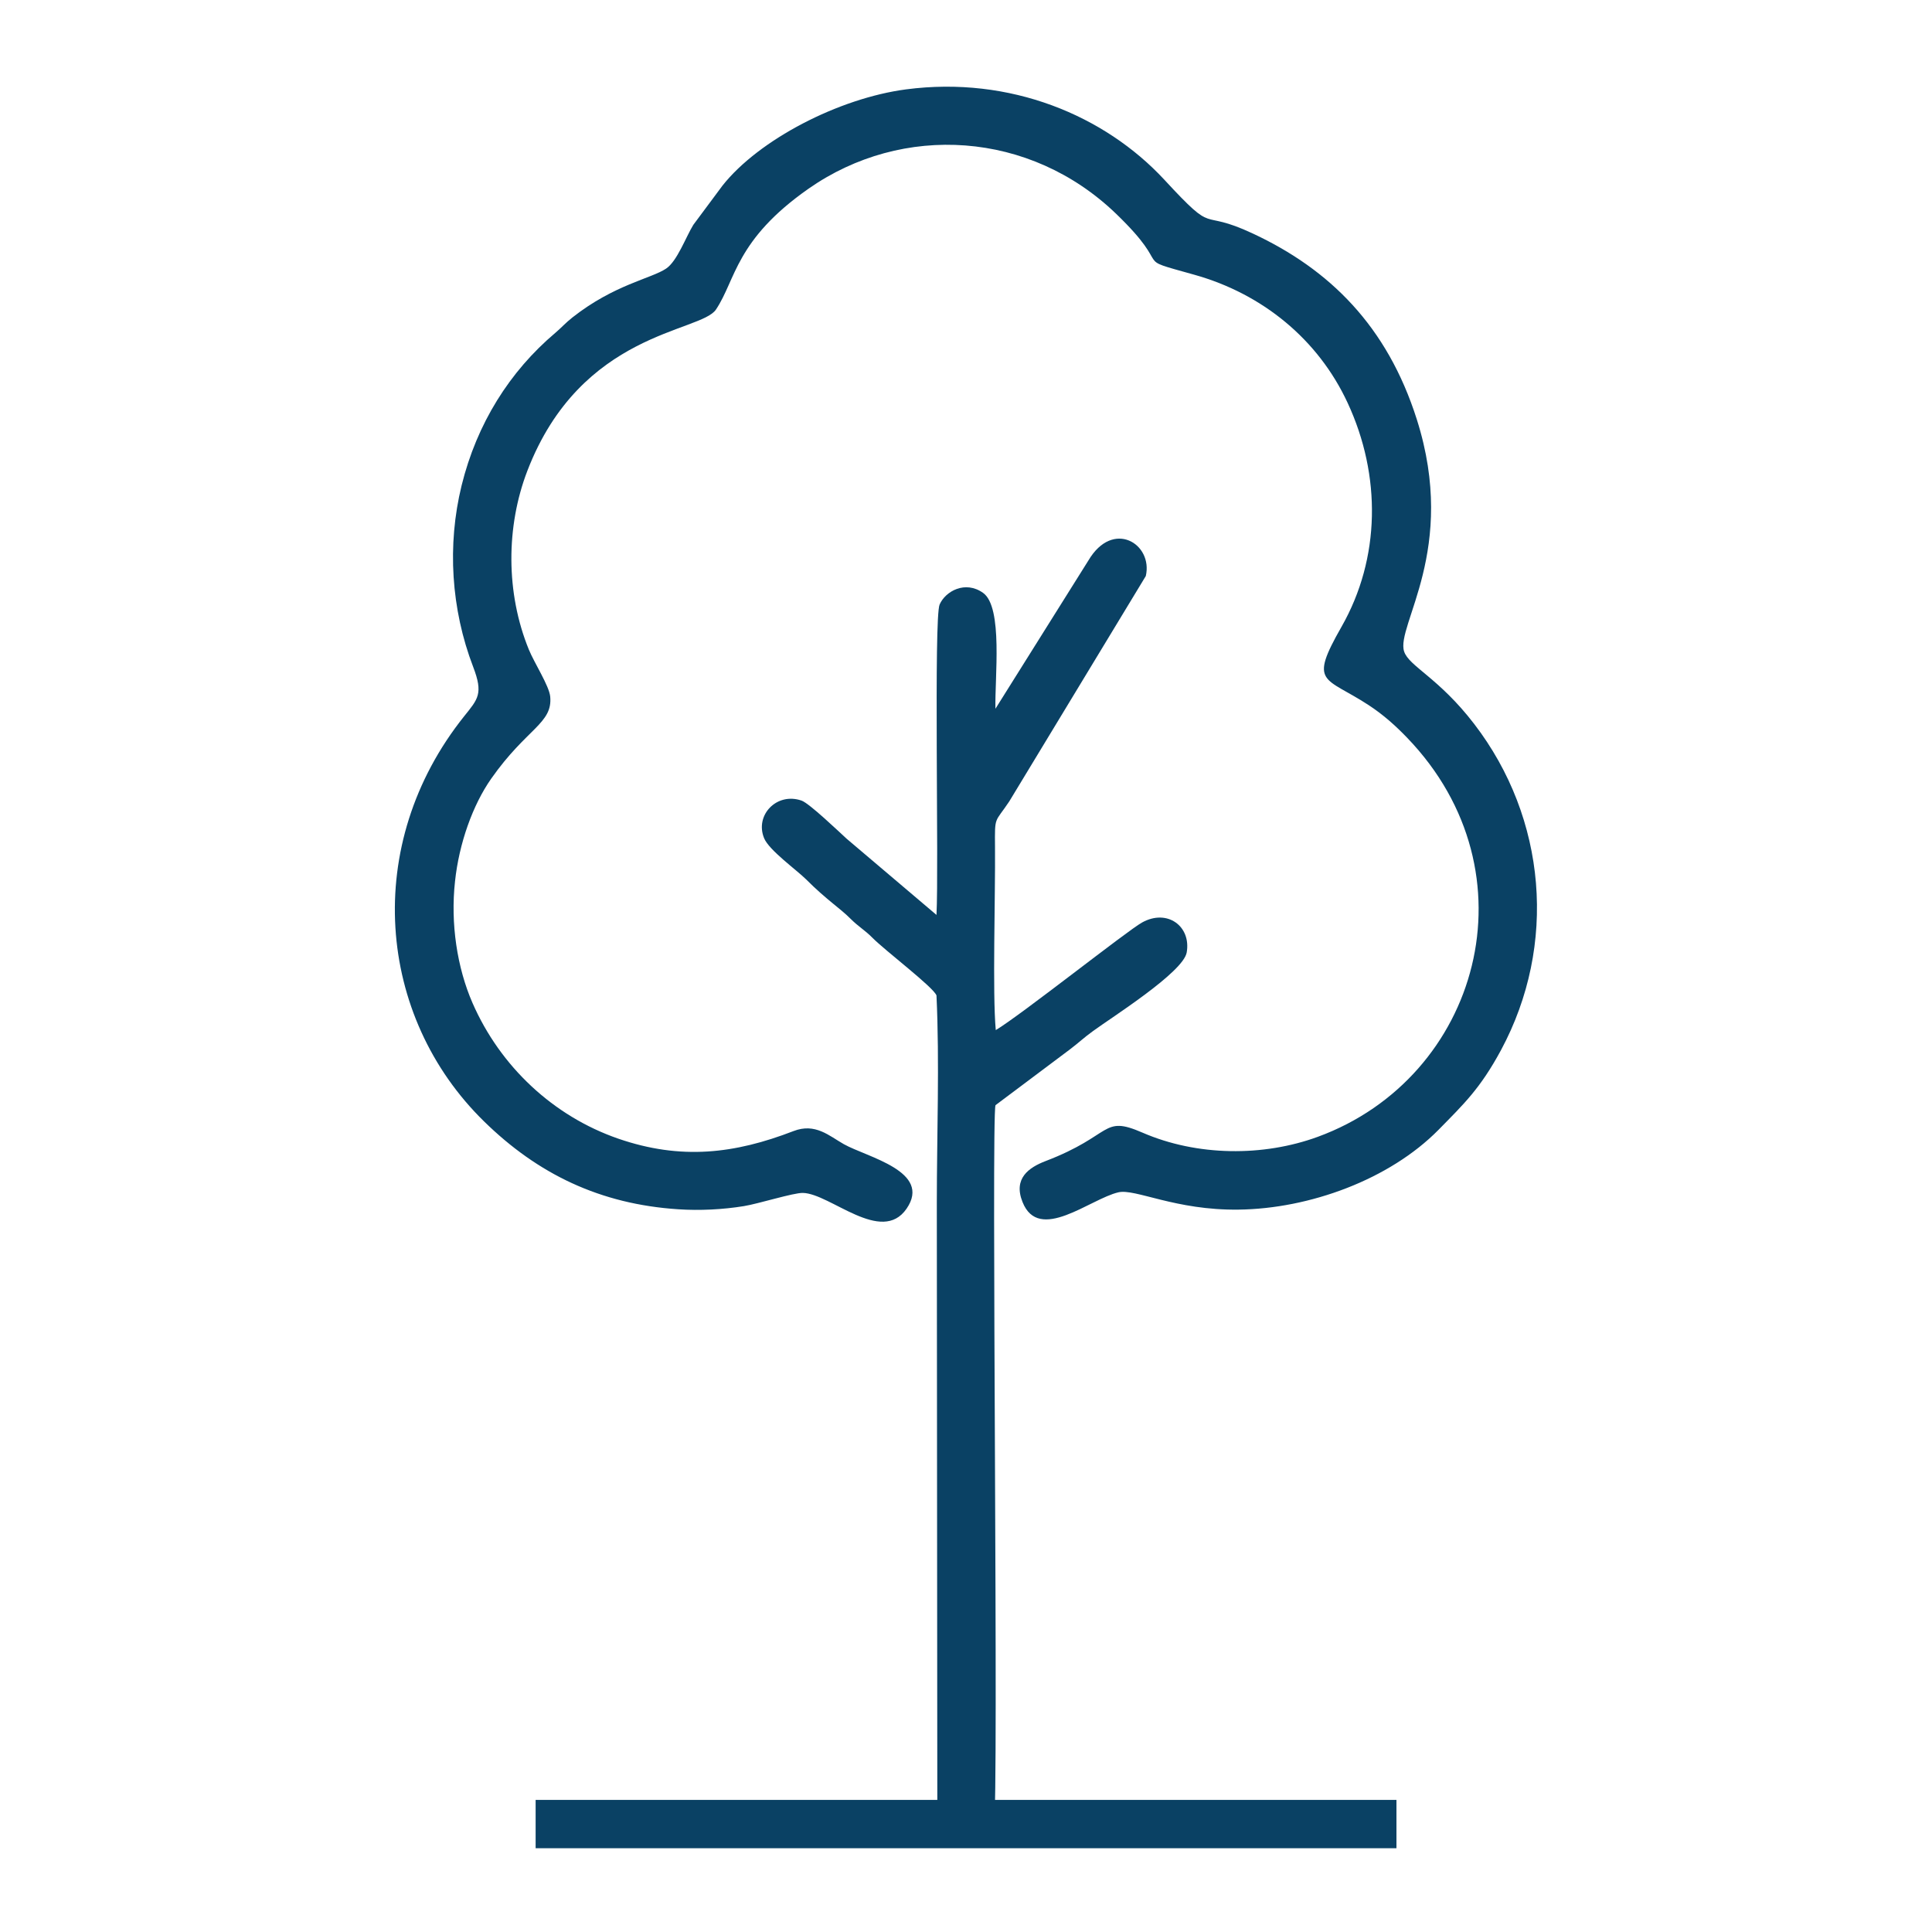 <?xml version="1.0" encoding="utf-8"?>
<!-- Generator: Adobe Illustrator 14.0.0, SVG Export Plug-In . SVG Version: 6.00 Build 43363)  -->
<!DOCTYPE svg PUBLIC "-//W3C//DTD SVG 1.1//EN" "http://www.w3.org/Graphics/SVG/1.1/DTD/svg11.dtd">
<svg version="1.1" id="Livello_1" xmlns="http://www.w3.org/2000/svg" xmlns:xlink="http://www.w3.org/1999/xlink" x="0px" y="0px"
	 width="22.677px" height="22.677px" viewBox="0 0 22.677 22.677" enable-background="new 0 0 22.677 22.677" xml:space="preserve">
<path fill="none" stroke="#0A4164" stroke-width="0.567" stroke-miterlimit="22.926" d="M6.287,21.41c10.104,0,10.104,0,10.104,0"
	/>
<path fill-rule="evenodd" clip-rule="evenodd" fill="#0A4164" d="M10.635,1.049C9.845,1.153,8.907,1.639,8.48,2.179l-0.342,0.46
	c-0.088,0.143-0.19,0.428-0.32,0.514C7.644,3.27,7.209,3.34,6.719,3.726c-0.08,0.063-0.129,0.12-0.201,0.181
	c-0.536,0.453-0.921,1.065-1.1,1.792C5.247,6.398,5.294,7.15,5.554,7.828c0.121,0.315,0.056,0.377-0.105,0.578
	c-1.205,1.507-1.027,3.525,0.233,4.757c0.63,0.617,1.361,0.971,2.279,1.031c0.252,0.017,0.524,0.003,0.77-0.037
	c0.169-0.027,0.584-0.158,0.693-0.155c0.321,0.007,0.922,0.613,1.217,0.185c0.301-0.439-0.463-0.604-0.736-0.757
	c-0.172-0.097-0.335-0.253-0.591-0.154c-0.691,0.267-1.32,0.343-2.057,0.089c-0.761-0.263-1.385-0.846-1.711-1.593
	c-0.18-0.412-0.26-0.932-0.205-1.428C5.388,9.9,5.549,9.448,5.766,9.139c0.417-0.594,0.723-0.646,0.692-0.964
	c-0.013-0.126-0.186-0.393-0.25-0.549C5.935,6.96,5.939,6.178,6.19,5.526c0.63-1.637,2.033-1.622,2.214-1.893
	c0.234-0.35,0.228-0.817,1.086-1.418c1.107-0.774,2.601-0.677,3.609,0.293c0.707,0.681,0.15,0.501,0.92,0.717
	c0.794,0.222,1.452,0.755,1.799,1.504c0.396,0.852,0.387,1.823-0.072,2.628c-0.388,0.68-0.199,0.581,0.318,0.919
	c0.176,0.115,0.319,0.245,0.452,0.383c1.528,1.586,0.846,3.99-1.047,4.684c-0.641,0.235-1.417,0.23-2.06-0.049
	c-0.481-0.209-0.34,0.03-1.136,0.334c-0.198,0.076-0.382,0.204-0.271,0.481c0.193,0.485,0.793-0.037,1.125-0.114
	c0.198-0.046,0.67,0.213,1.41,0.203c0.834-0.01,1.772-0.353,2.347-0.936c0.295-0.301,0.49-0.483,0.735-0.938
	c0.661-1.23,0.536-2.718-0.316-3.827c-0.416-0.542-0.766-0.677-0.822-0.85c-0.101-0.302,0.635-1.195,0.149-2.724
	c-0.348-1.097-1.025-1.762-1.925-2.182c-0.655-0.307-0.41,0.049-1.038-0.631C12.966,1.354,11.856,0.889,10.635,1.049"/>
<path fill-rule="evenodd" clip-rule="evenodd" fill="#0A4164" d="M11.688,12.091c-0.04-0.433-0.004-1.579-0.009-2.147
	c-0.003-0.374-0.005-0.279,0.167-0.537l1.603-2.646c0.087-0.377-0.386-0.671-0.674-0.182l-1.091,1.74
	c-0.009-0.362,0.091-1.192-0.145-1.36c-0.21-0.149-0.441-0.02-0.51,0.136c-0.07,0.158-0.008,3.091-0.037,3.644L9.938,9.845
	c-0.087-0.079-0.439-0.417-0.53-0.448C9.117,9.296,8.857,9.568,8.969,9.839c0.058,0.141,0.38,0.371,0.493,0.483
	c0.237,0.238,0.399,0.339,0.517,0.458c0.1,0.1,0.17,0.135,0.261,0.227c0.15,0.152,0.715,0.579,0.752,0.677
	c0.037,0.781,0.004,1.646,0.004,2.437l0.006,7.262c0.061,0.361,0.582,0.366,0.664,0.027c0.06-0.247-0.033-8.332,0.019-8.438
	l0.875-0.656c0.113-0.086,0.155-0.131,0.271-0.215c0.214-0.157,1.057-0.688,1.098-0.921c0.054-0.307-0.227-0.517-0.524-0.352
	C13.231,10.924,11.986,11.912,11.688,12.091"/>
</svg>

